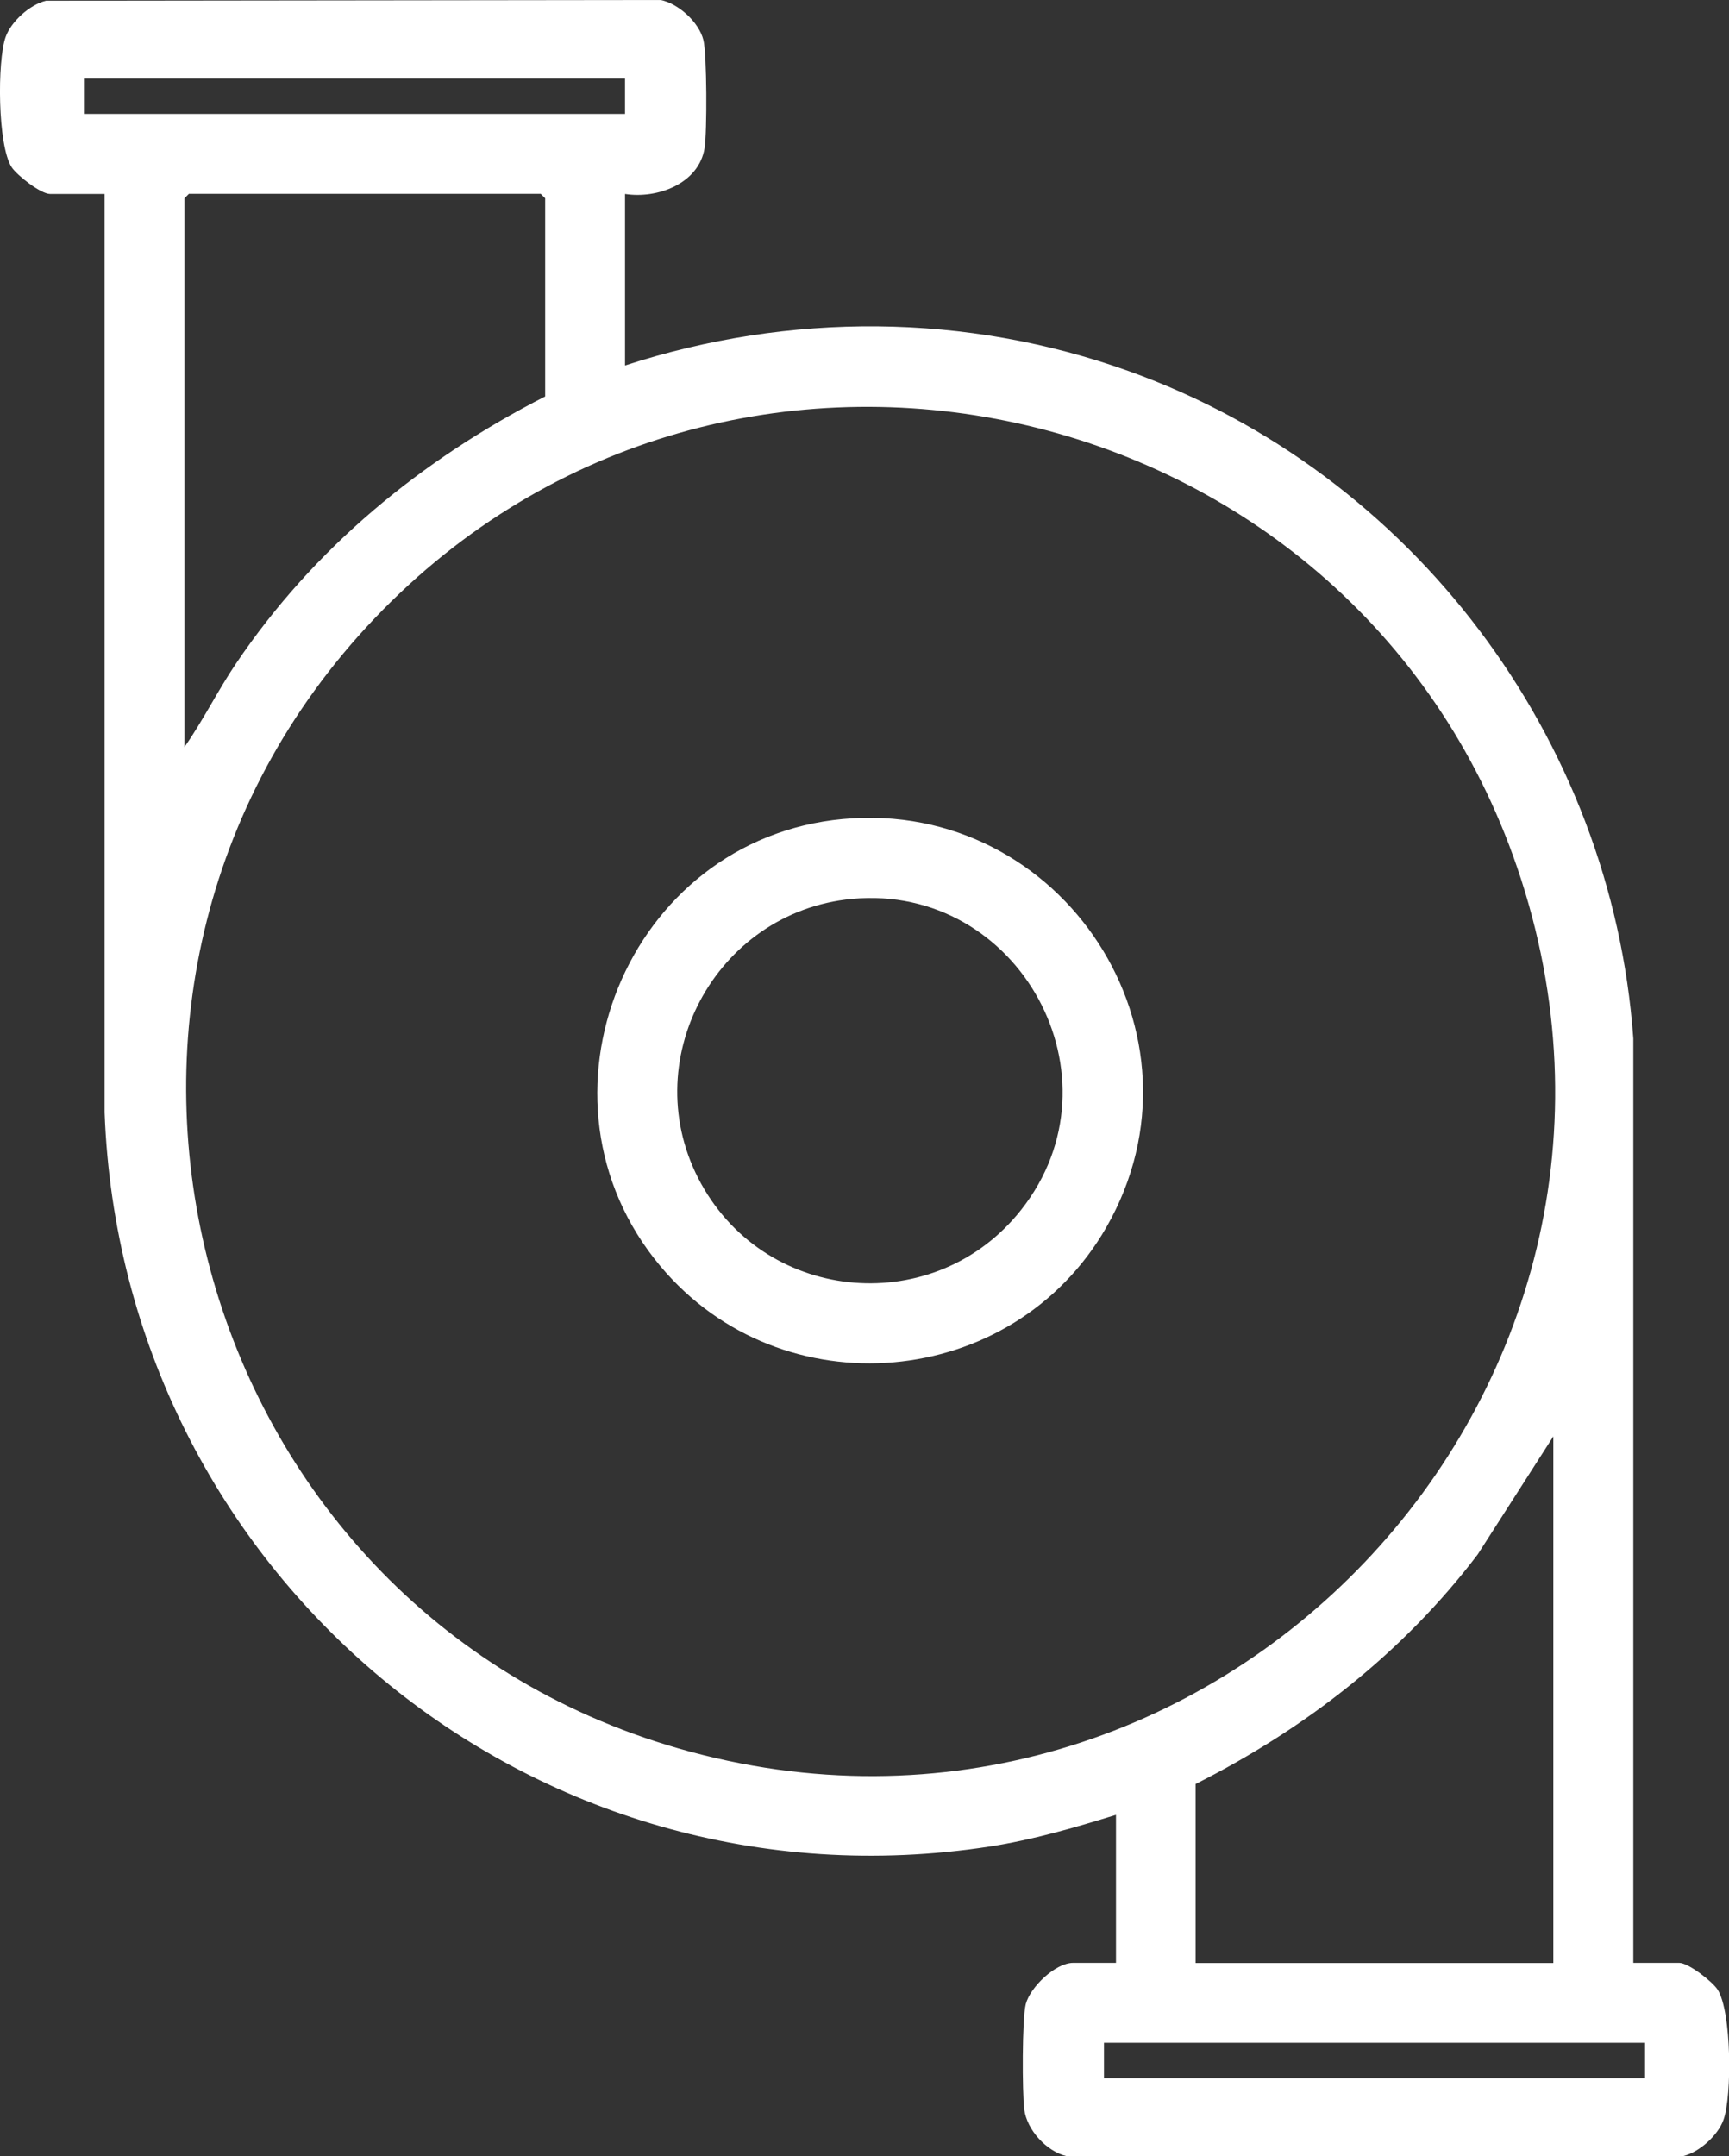 <?xml version="1.0" encoding="UTF-8"?><svg id="Layer_2" xmlns="http://www.w3.org/2000/svg" viewBox="0 0 139.67 174.09"><rect x="0" y="0" width="139.67" height="174.09" fill="#333333" stroke="none"/><defs><style>.cls-1{fill:#fff;}</style></defs><g id="Layer_1-2"><path class="cls-1" d="m132.89,164.94h-43.71v2.86h43.71v-2.86Zm-7.41-6.45v-42.51l-6.11,9.53c-6.04,7.95-13.89,14.05-22.79,18.54v14.45h28.9ZM30.28,49.91c-28.55,29.94-15.09,79.85,24.51,91.26,42.98,12.39,82.27-28.72,67.77-71.12-13.32-38.94-63.75-50.05-92.28-20.14m-15.38,10.41c1.49-2.12,2.68-4.54,4.15-6.72,6.31-9.36,14.97-16.47,24.99-21.59v-16l-.36-.36H15.26l-.36.36v44.31ZM50.49,6.34H6.78v2.86h43.71v-2.86Zm0,9.32v13.85c13.27-4.32,27.58-4.26,40.73.47,22.86,8.21,38.97,29.57,40.72,53.87v74.64h3.71c.74,0,2.66,1.49,3.1,2.16,1.13,1.77,1.17,8.55.48,10.5-.44,1.26-1.96,2.63-3.26,2.94h-49.83c-1.61-.39-3.19-2.11-3.4-3.77-.17-1.38-.18-7.28.12-8.49.35-1.37,2.39-3.34,3.83-3.34h3.46v-11.95c-3.33,1.03-6.76,2.03-10.22,2.56-37.01,5.68-70.1-22.12-71.48-59.27V15.66s-4.41,0-4.41,0c-.74,0-2.66-1.49-3.1-2.16C-.2,11.73-.23,4.94.45,3,.89,1.74,2.41.37,3.72.06l49.65-.06c1.44.29,3.1,1.8,3.45,3.23.29,1.13.3,7.45.1,8.71-.45,2.9-3.84,4.13-6.43,3.72"/><path class="cls-1" d="m68.83,72.58c-11.05,1.03-17.61,13.21-12.18,23.02,5.38,9.72,18.92,10.83,25.83,2.1,8.46-10.69-.16-26.38-13.65-25.12m-.72-6.45c17.72-1.63,30.2,17.4,21.26,32.97-7.57,13.19-26.23,14.82-36.02,3.14-11.29-13.47-2.72-34.5,14.75-36.11"/></g></svg>